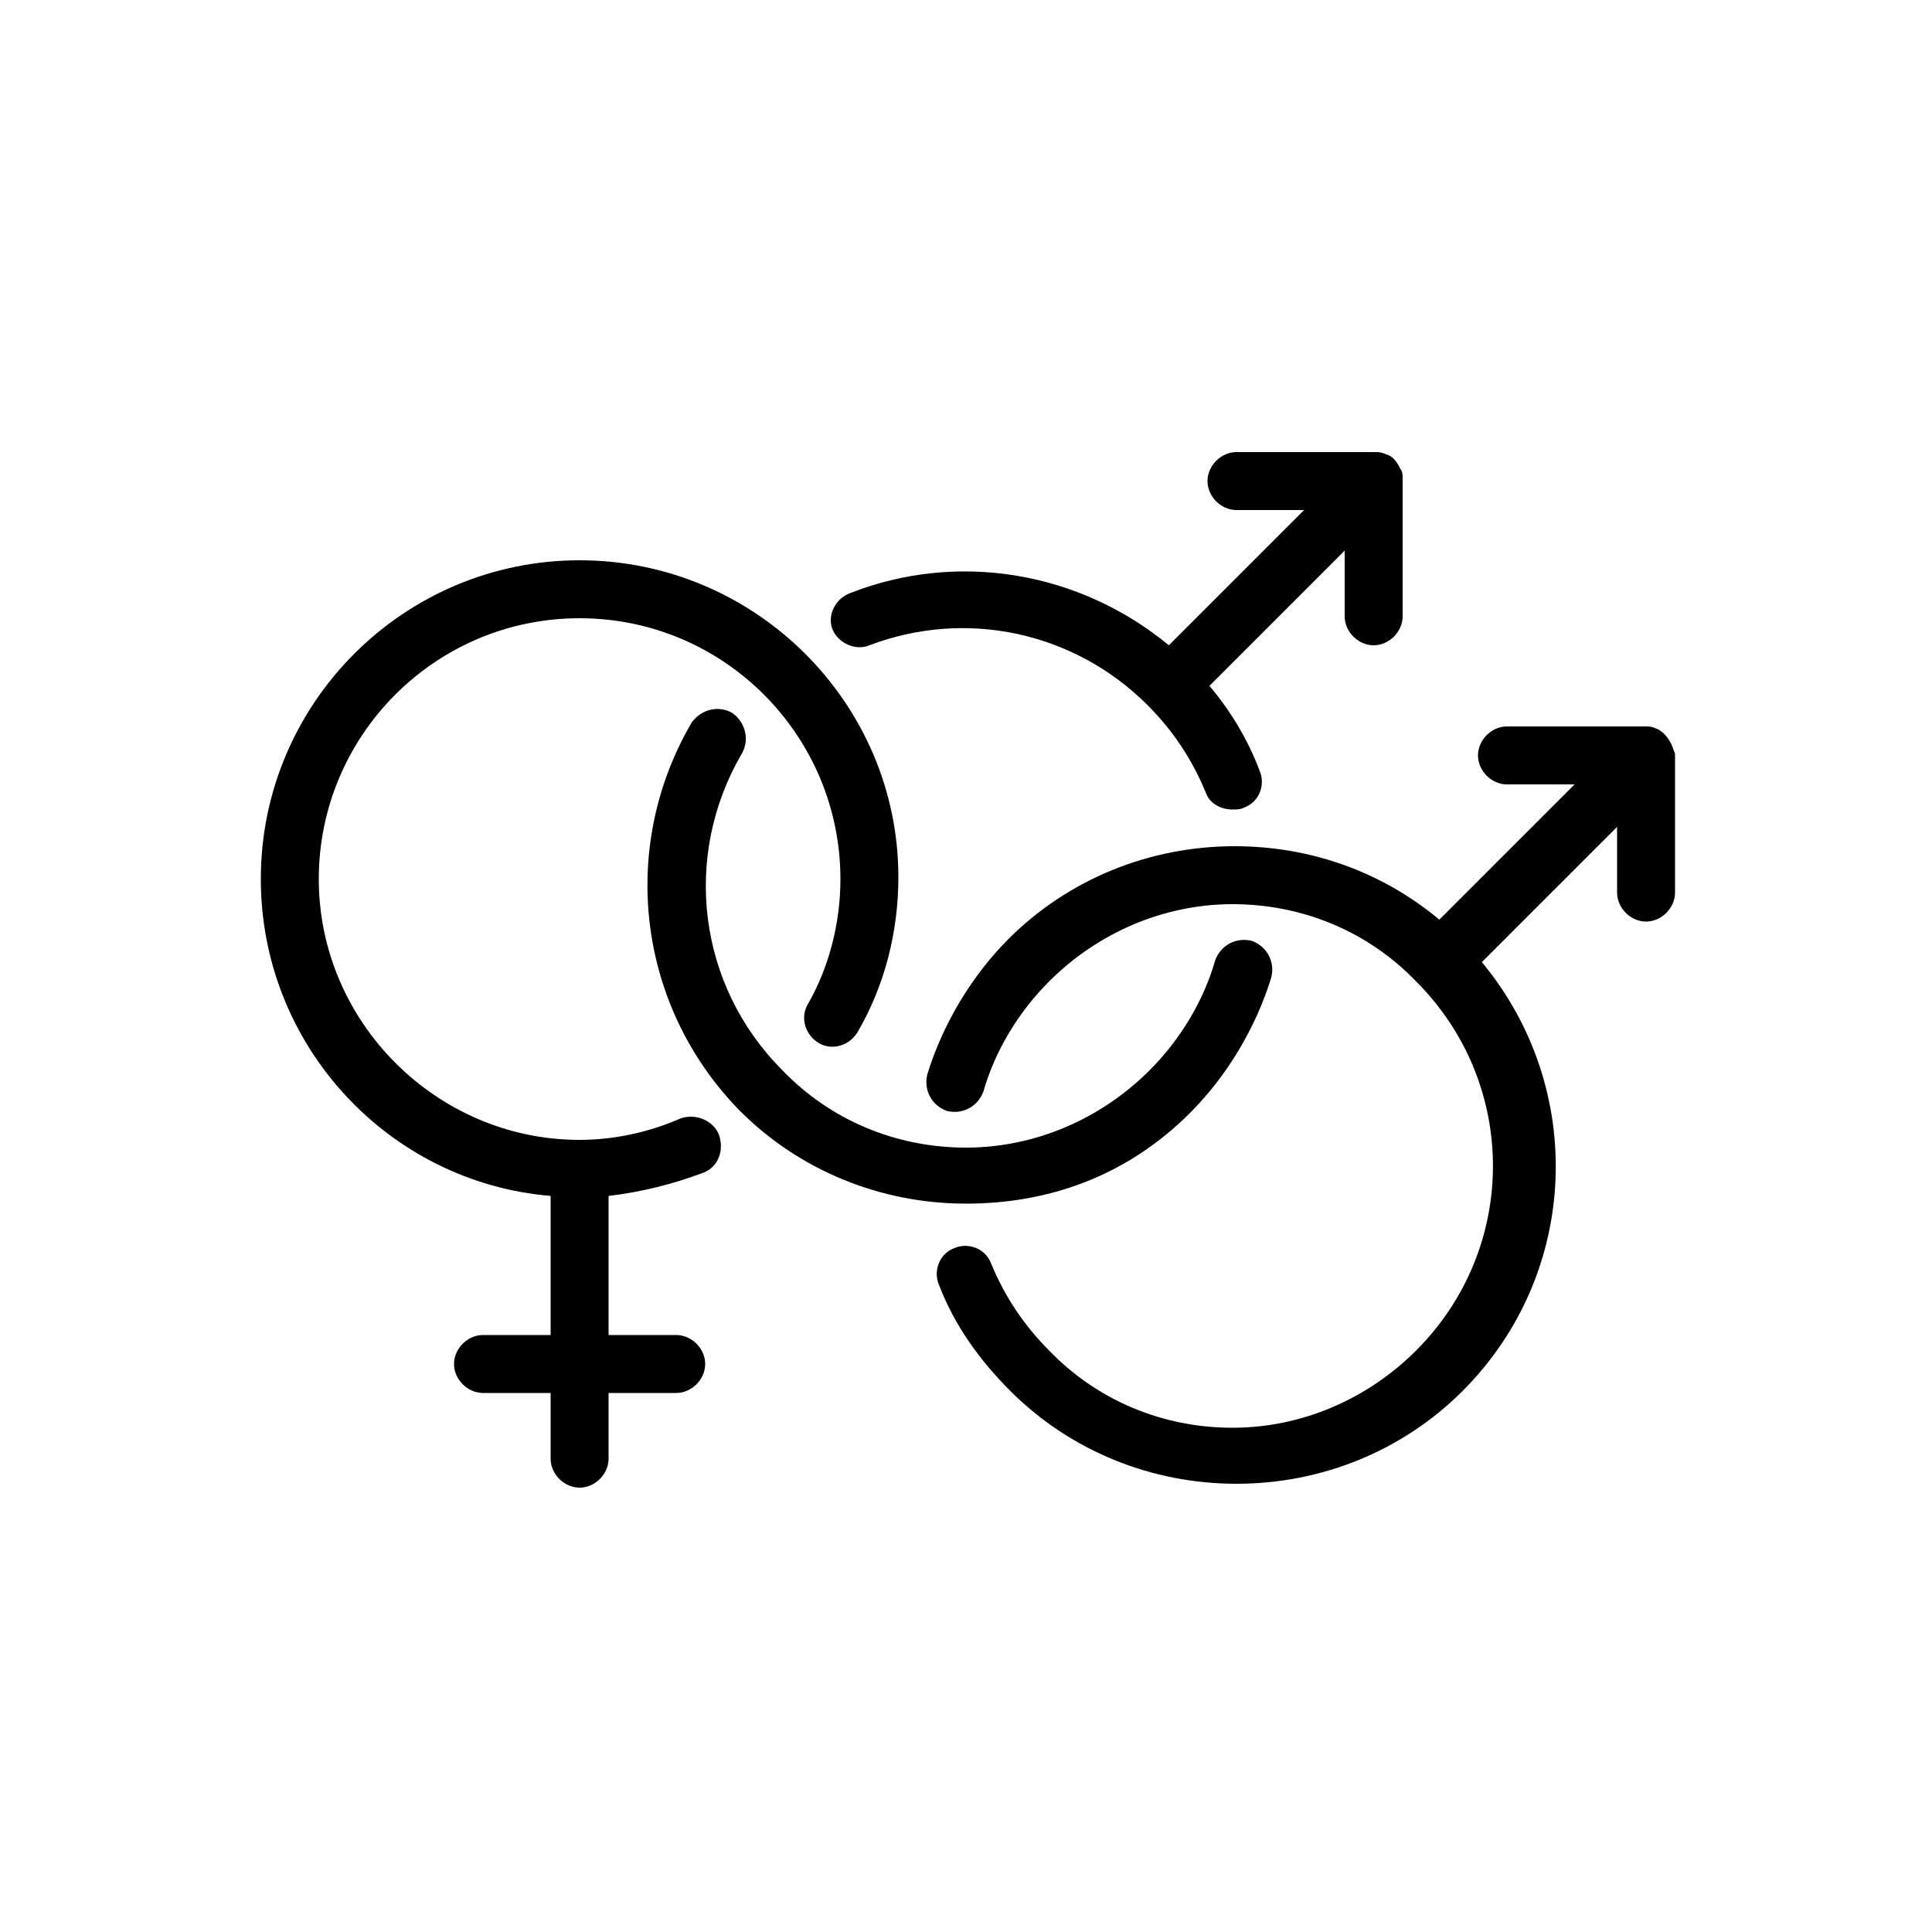 <?xml version="1.0" ?><!DOCTYPE svg  PUBLIC '-//W3C//DTD SVG 1.1//EN'  'http://www.w3.org/Graphics/SVG/1.1/DTD/svg11.dtd'><svg id="Camada_1" style="enable-background:new 0 0 100 100;" version="1.1" viewBox="0 0 100 100" xml:space="preserve" xmlns="http://www.w3.org/2000/svg" xmlns:xlink="http://www.w3.org/1999/xlink"><path d="M61.6,57.6c1.9-1.9,3.4-4.4,4.2-7c0.2-0.8-0.2-1.6-1-1.9c-0.8-0.2-1.6,0.2-1.9,1c-0.6,2.1-1.8,4.1-3.4,5.7  c-2.5,2.5-5.9,4-9.5,4s-7-1.4-9.5-4c-4.4-4.4-5.2-11.1-2.1-16.4c0.4-0.7,0.2-1.6-0.5-2.1c-0.7-0.4-1.6-0.2-2.1,0.5  c-3.8,6.5-2.8,14.7,2.5,20.1c3.1,3.1,7.3,4.8,11.7,4.8S58.4,60.8,61.6,57.6z"/><path d="M45,33.4c5-1.9,10.6-0.7,14.4,3.1c1.3,1.3,2.3,2.8,3,4.5c0.2,0.6,0.8,0.9,1.4,0.9c0.2,0,0.4,0,0.6-0.1  c0.8-0.3,1.1-1.2,0.8-1.9c-0.6-1.6-1.5-3.1-2.6-4.4l7-7v3.4c0,0.8,0.7,1.5,1.5,1.5s1.5-0.7,1.5-1.5v-7.1c0-0.2,0-0.4-0.1-0.5  c0,0,0,0,0,0c-0.2-0.4-0.4-0.7-0.8-0.8c0,0,0,0,0,0c-0.2-0.1-0.4-0.1-0.5-0.1H64c-0.8,0-1.5,0.7-1.5,1.5s0.7,1.5,1.5,1.5h3.5l-7,7  c-4.6-3.8-10.9-4.9-16.5-2.7c-0.8,0.3-1.2,1.2-0.9,1.9C43.4,33.3,44.3,33.7,45,33.4z"/><path d="M86.5,38.5C86.5,38.5,86.5,38.5,86.5,38.5c-0.2-0.4-0.5-0.7-0.8-0.8c0,0,0,0,0,0c-0.2-0.1-0.4-0.1-0.5-0.1H78  c-0.8,0-1.5,0.7-1.5,1.5s0.7,1.5,1.5,1.5h3.5l-7,7c-3-2.5-6.7-3.8-10.6-3.8c-4.4,0-8.6,1.7-11.7,4.8c-1.9,1.9-3.4,4.4-4.2,7  c-0.2,0.8,0.2,1.6,1,1.9c0.8,0.2,1.6-0.2,1.9-1c0.6-2.1,1.8-4.1,3.4-5.7c2.5-2.5,5.9-4,9.5-4s7,1.4,9.5,4c5.3,5.3,5.3,13.8,0,19.1  c-2.5,2.5-5.9,4-9.5,4s-7-1.4-9.5-4c-1.3-1.3-2.3-2.8-3-4.5c-0.3-0.8-1.2-1.1-1.9-0.8c-0.8,0.3-1.1,1.2-0.8,1.9  c0.8,2.1,2.1,3.9,3.7,5.5c3.1,3.1,7.3,4.8,11.7,4.8s8.6-1.7,11.7-4.8c6.1-6.1,6.4-15.7,1-22.2l7-7v3.4c0,0.8,0.7,1.5,1.5,1.5  s1.5-0.7,1.5-1.5V39C86.6,38.8,86.6,38.7,86.5,38.5z"/><path d="M35.2,57.9C33.6,58.6,31.8,59,30,59c-7.4,0-13.5-6.1-13.5-13.5S22.5,32,30,32s13.5,6.1,13.5,13.5c0,2.3-0.6,4.6-1.7,6.5  c-0.4,0.7-0.1,1.6,0.6,2c0.7,0.4,1.6,0.1,2-0.6c1.4-2.4,2.1-5.2,2.1-8C46.5,36.4,39.1,29,30,29s-16.5,7.4-16.5,16.5  c0,8.6,6.6,15.7,15,16.4v7.2H25c-0.8,0-1.5,0.7-1.5,1.5s0.7,1.5,1.5,1.5h3.5v3.4c0,0.8,0.7,1.5,1.5,1.5s1.5-0.7,1.5-1.5v-3.4H35  c0.8,0,1.5-0.7,1.5-1.5s-0.7-1.5-1.5-1.5h-3.5v-7.2c1.7-0.2,3.3-0.6,4.9-1.2c0.8-0.3,1.1-1.2,0.8-2C36.9,58,36,57.6,35.2,57.9z"/></svg>